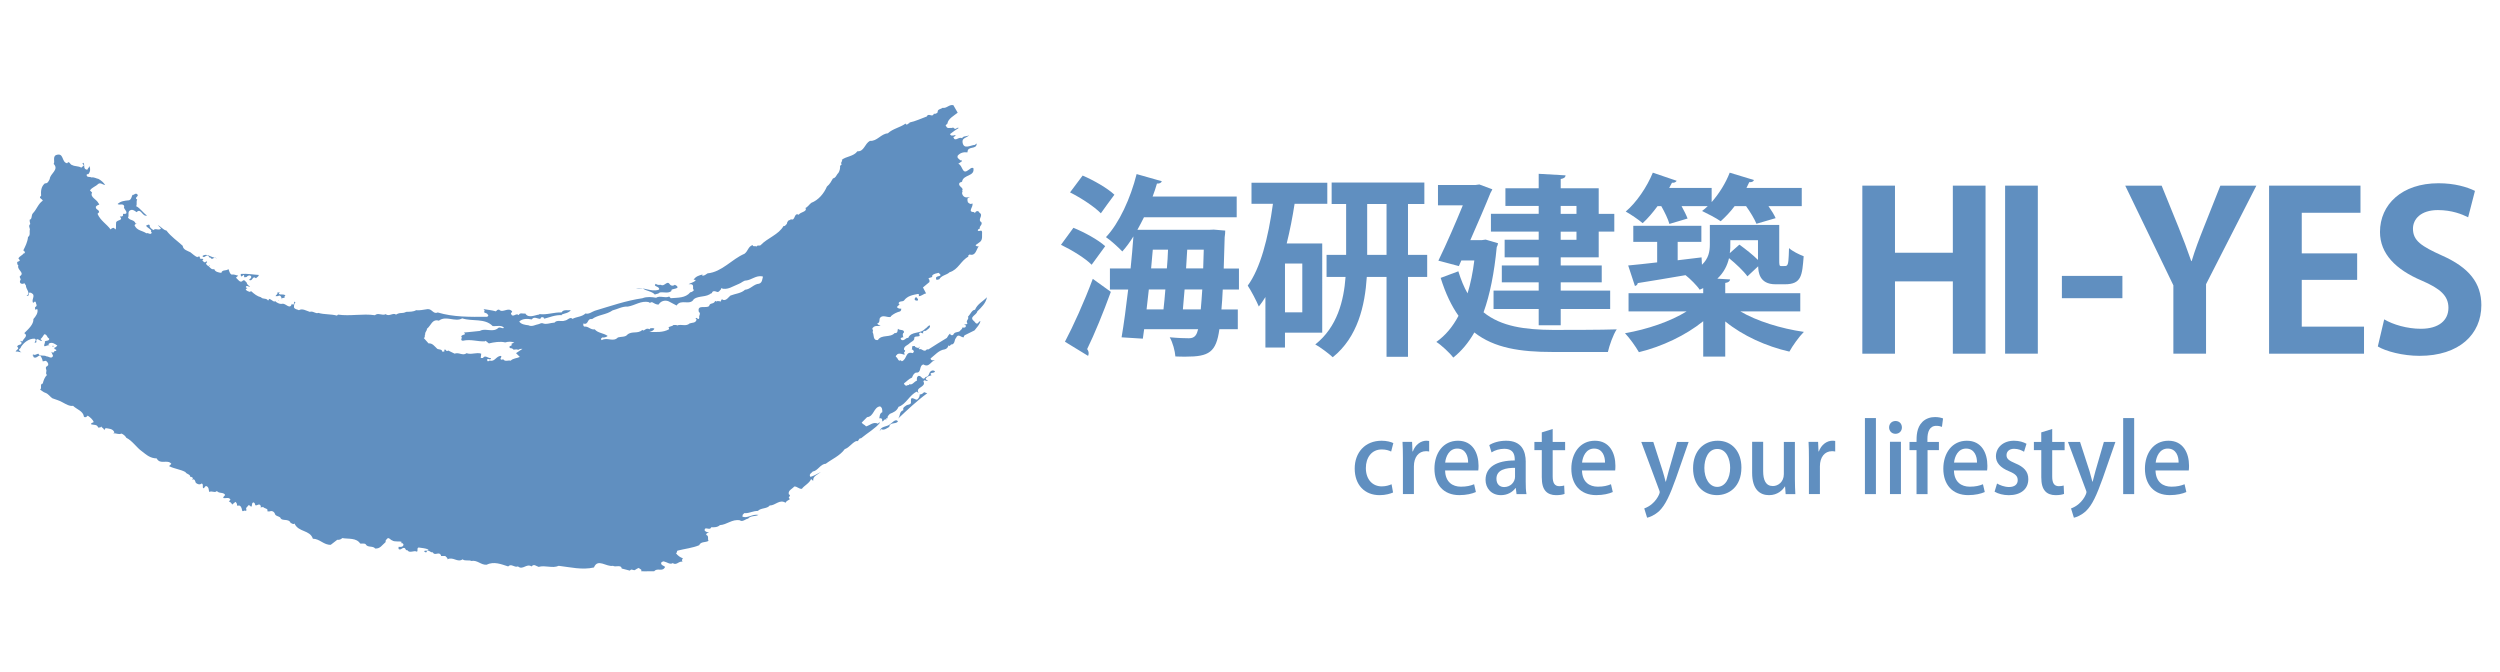 <?xml version="1.0" encoding="utf-8"?>
<!-- Generator: Adobe Illustrator 24.0.0, SVG Export Plug-In . SVG Version: 6.00 Build 0)  -->
<svg version="1.1" id="圖層_1" xmlns="http://www.w3.org/2000/svg" xmlns:xlink="http://www.w3.org/1999/xlink" x="0px" y="0px"
	 viewBox="0 0 743.65 200" style="enable-background:new 0 0 743.65 200;" xml:space="preserve">
<style type="text/css">
	.st0{fill:#608FC0;}
</style>
<g>
	<g>
		<path class="st0" d="M61.81,76c0.18,0.23,0.49,0.36,0.49,0.63h0.32c0.38,0.72,0.83,0.14,1.23,0c-1.25-0.11-2.33-1.43-3.65-0.48
			C60.69,76.99,61.18,75.86,61.81,76z"/>
		<path class="st0" d="M64.41,76.95c-0.16-0.37-0.35-0.39-0.56-0.32c0.07,0,0.14,0.01,0.21,0L64.41,76.95z"/>
		<path class="st0" d="M72.48,81.78c0.26,0.14,0.09,0.45,0.13,0.67c0.36,0,0.76,0.09,0.98-0.3c0.27-0.23,0.94-0.37,1.13,0.13
			c0.12,0.49-0.54,0.77-0.63,0.99c1.16,0.58,0.9-1.45,2.07-0.5c0.31-0.44,0.76-0.41,0.81-0.99c-1.71-0.08-3.33-0.44-5.16-0.31
			c-0.49,0.28-0.09,0.5,0,0.81L72.48,81.78z"/>
		<path class="st0" d="M194.79,87.62c0.49-0.23,1.08-0.18,1.48-0.63c1.34-0.18,2.47,0.4,3.54-0.48l-0.18-0.2
			c0.54-0.49,1.38-0.27,1.92-0.79c-0.04-0.49-0.41-0.58-0.81-0.81c-0.53,0.41-1.22,0.37-1.62-0.31c-0.8-0.94-1.56,1-2.55,0.31
			c-0.36,0.05-1.12,0.14-1.47-0.31c-1.03,0.86,0.99,0.68,0.99,1.62l-0.18,0.18c-2.38,0.71-4.36-0.9-6.77-0.37h2.1
			C192.37,86.63,193.94,86.63,194.79,87.62z"/>
		<path class="st0" d="M82.98,87.93c0.58-0.04,0.71,0.52,0.82,0.96c0.19-0.43,0.66-0.11,0.91-0.46l-0.13-0.19l0.32-0.31
			c-0.54-0.62-1.22-0.09-1.92-0.49c-0.09-0.23,0.18-0.31,0.31-0.45h-0.8c0.27,0.55-0.46,0.68-0.5,1.11
			C82.35,88.1,82.7,88.15,82.98,87.93z"/>
		<path class="st0" d="M83.83,88.96c0.03,0.11,0.05,0.2,0.09,0.27C83.95,89.12,83.89,89.04,83.83,88.96z"/>
		<path class="st0" d="M83.83,88.96c-0.01-0.02-0.02-0.05-0.03-0.08c0,0.01-0.01,0.02-0.02,0.03C83.8,88.93,83.81,88.95,83.83,88.96
			z"/>
		<path class="st0" d="M272.14,88.73c-0.27,0.63,0.35,0.72,0.8,0.68c0.09-0.08,0.18-0.17,0.13-0.36
			C272.85,88.7,272.53,88.02,272.14,88.73z"/>
		<polygon class="st0" points="82.98,89.24 82.79,89.24 82.98,89.41 		"/>
		<rect x="15.62" y="102.86" class="st0" width="0.28" height="0.27"/>
		<path class="st0" d="M267.11,124.55c2.51-2.36,5.66-5.37,8.71-7.57l-0.94-0.32c-0.28,0.27-0.73,0.76-1.3,0.64
			c0.04,0.48-0.23,1.2-0.81,1.6c-0.59-0.04-0.99-0.53-1.62-0.45c-0.31,0.37-0.13,0.94-0.18,1.44c-0.27,0.53-0.87,0.44-1.25,0.63
			c-0.41,0.31-1.35,0.7-0.98,1.47C267.34,122.5,267.91,123.7,267.11,124.55z"/>
		<path class="st0" d="M267.11,125.37c-0.66-1.03-1.8,0.49-2.59,0.99c-0.94,0.62-2.56,0.44-2.87,1.93l0.44-0.64
			c0.91,0.45,1.71-0.27,2.43-0.67C264.69,125.46,266.4,126.31,267.11,125.37z"/>
		<path class="st0" d="M33.74,128.91c-0.06,0.02-0.12,0.02-0.18,0.05C33.63,128.97,33.69,128.96,33.74,128.91z"/>
		<path class="st0" d="M203.11,167.1c0.07,0.05,0.14,0.08,0.24,0.1C203.27,167.16,203.19,167.14,203.11,167.1z"/>
		<path class="st0" d="M14.62,102.75l0.38,0.39C14.89,102.93,14.75,102.81,14.62,102.75z"/>
		<path class="st0" d="M290.83,96.19c-0.59,0.27-0.76-0.41-1.12-0.68c-1.57-1.26,0.8-1.75,0.99-2.88c1.21-1.16,2.6-2.5,2.87-4.21
			c-1.16,1.24-2.83,1.97-3.54,3.72c-0.94,0.03-1.39,1.39-2.11,2.1c0.49,0.68-0.84,1.17-0.13,1.94c-0.23,0.4-0.64,0.3-0.99,0.3
			c0.18,0.23,0.68,0.23,0.49,0.62c-0.21,0.54-0.71,0.28-1.11,0.36c0.18,0.4-0.32,0.55-0.5,0.81c-0.44,0.81-1.66,0.2-2.1,1.26
			c-0.31,0.36-0.95,0.18-0.95-0.32c-0.49,0.37-0.67,0.86-0.98,1.31c-1.84,1.12-3.68,2.24-5.47,3.41c-0.35-0.05-0.62,0-0.8,0.31
			c-0.82,0.35-1.35-0.72-1.79-0.31l-0.32-0.36c0.1-0.13,0.36-0.23,0.32-0.45l-0.5,0.45c-0.27-0.31-0.9-0.09-0.93-0.63h-0.69
			c-0.3,0.22,0,0.72-0.3,0.99c0.27-0.05,0.45,0.31,0.63,0.44c0.14,0.32-0.14,0.5-0.32,0.67c-2.23-0.67-1.6,1.84-3.23,2.42
			l-0.32-0.31c-0.8,0.53-0.8-0.72-1.42-0.99c-0.18-0.41,0.3-0.54,0.43-0.81c0.68-0.37,1.49,0,2.12,0.19v-0.36
			c-0.59-0.35,0.76-0.76-0.14-1.12c-0.22-1.07,1.17-1.4,1.61-1.93c0.58-0.54,1.21-0.63,1.43-1.3c-0.22-1.07,1.12-0.54,1.62-0.93
			l-0.18-0.68c0.36-0.75,0.8,0.14,1.29-0.14c-0.09-0.08-0.22-0.17-0.14-0.35c0.19-0.26,0.46-0.36,0.82-0.32
			c0.45-0.4,1.48-0.89,1.24-1.62c-0.62,0-0.89,0.81-1.43,0.99c-1.39,1.66-4.12,0.62-5.03,2.74c-0.76-0.14-1.07,0.93-1.93,0.62
			c-0.07-0.14-0.34-0.22-0.32-0.44c0.19-0.32,0.51-0.36,0.83-0.36c-0.19-0.36-0.37-1.16,0.17-1.44c0.09-1.07-1.3-0.49-1.8-1.12
			l-0.18,0.94c-0.18,0.32-0.43,0.4-0.8,0.35c-1.34,1.48-3.9,0.32-4.98,2.07c-1.62,0.23-1.04-1.62-1.62-2.42
			c0.54-0.4-0.39-0.86,0.14-1.26c0.71-0.84,1.75-0.26,2.28-0.67c-0.4-0.04-0.89-0.17-0.99-0.61c0.9-0.14,0.5-1.13,0.81-1.63
			c0.9-1.08,2.24,0.05,3.23-0.31v-0.18c0.81-0.72,1.74-1.17,2.74-1.43c0.31-0.21,0.35-0.49,0.35-0.81h-0.19
			c-0.26,0.04-0.85-0.09-1.11-0.5l0.81-0.8l-0.32-0.31c0.32-0.81,1.12-0.37,1.62-0.81c1.07-1.44,2.64-1.66,4.17-1.97
			c0.48,0.11,0.3,0.49,0.18,0.66c0.9,0.05,1.53-0.8,2.24-0.8l-0.94-1.79l1.94-1.62c0-0.36,0.08-0.77-0.32-0.95
			c0.27-0.58,1.34-0.17,1.13-0.97c0.49-0.58,1.25-0.63,1.92-0.81c1.83,1.53-1.58,0.41-0.62,2.11l0.8-0.18
			c0.63-1.21,2.25-1.26,3.06-2.1c2.63-0.77,3.31-3.45,5.65-4.67l-0.19-0.17l0.49-0.45c1.88,0.58,1.97-1.53,2.74-2.43
			c-0.18,0-0.76,0.14-0.94-0.36l1.3-0.94c0.9-0.67,0.54-2.07,0.63-2.92c-0.14-0.99-0.86,0.09-1.3-0.5c0.05-0.32,0.4-0.49,0.67-0.62
			c-0.36-0.59,0.8-0.99,0.44-1.8c-1.38-0.86,0.81-2.02-0.62-2.87c-0.31-0.8-1.16-0.44-1.3,0.13l-0.31-0.3
			c-2.11-0.05,0-1.58-0.49-2.6c-0.46,0.41-0.95,0.04-1.31-0.31c-0.17-0.46-0.35-1.53,0.49-1.44l-0.13-0.18
			c-1.03,0.49-1.97-0.1-2.1-1.12c-0.05-0.23,0.36-0.5,0-0.64c0.72-0.99-1.22-1.25-0.81-2.29c0.19-0.4,0.58-0.22,0.81-0.47
			c0.36-2.22,3.9-1.45,3.36-4.05c-0.71-0.27-1.08,0.45-1.62,0.68c-1.74,1.34-1.51-1.49-2.86-1.94l1.13-0.8l-0.32-0.35l-0.18,0.17
			c-0.4-0.58-1.07-0.62-0.81-1.43c0.77-0.9,1.75-1.12,2.92-0.99c-0.04-2.1,2.69-0.66,2.73-2.59c-0.23-0.04-0.31,0.23-0.49,0.36
			c-1.29,0.04-3.4,1.57-3.72-0.81c-0.17-1.35,1.39-1.26,1.97-2.11c-0.63,0.54-1.75,0.14-2.1,0.94c-1.09-0.58-2.06,1.26-2.6-0.32
			l0.81-0.49c-0.18,0-0.37,0.04-0.49-0.14c-0.23,0.27-0.63,0.1-0.95,0.14c-0.14-0.14-0.4-0.23-0.32-0.45
			c0.95-0.76,1.57-1.16,2.56-1.79c-0.58-0.32-0.85,0.59-1.3,0.17c-0.19-0.14-0.45-0.49-0.63-0.17c-0.64-0.14-1.48,0.36-1.8-0.5
			c-0.44-0.31,0.19-0.53,0.36-0.81c0.15-1.42,2.07-2.43,3.05-3.23l-1.29-2.24c-1.3-0.28-1.93,1.02-3.23,0.8
			c-0.49,0.41-1.57,0.37-1.43,1.32c-0.31,0.35-0.67,0.53-1.12,0.43c-0.49,1.26-1.61-0.4-2.11,0.81c-1.74,0.62-3.35,1.43-5.15,1.8
			v0.17c-0.41,0.04-0.85,0.9-1.17,0.14c-1.65,1.21-3.71,1.47-5.29,2.91c-2.06,0.14-3.17,2.42-5.32,2.24
			c-1.61,0.9-1.71,3.23-3.72,3.1c-1.13,1.57-3.37,1.47-4.66,2.56l0.14,0.17c-0.05,0.36-0.59,0.76-0.14,1.13l-0.5,0.49
			c0.08,0.58-0.09,1.48-0.5,2.1c-0.58,0.5-0.71,1.47-1.61,1.62c-0.49,0.85-0.91,1.7-1.8,2.42c-0.85,2.02-2.51,4.04-4.66,4.85
			c-0.76,0.62-1.03,1.29-1.93,1.61h0.32c0.26,1.13-1.53,1.04-2.12,1.92c-1.52-0.76-0.9,2.07-2.41,1.3v0.14
			c-0.1,0.23-0.32,0.18-0.5,0.18c-0.36,0.31-0.58,0.66-0.62,1.12c-0.32,0.22-0.49,0.76-0.99,0.62c-1.43,2.56-4.75,3.54-6.76,5.65
			c-0.32,0.4-1.04-0.14-1.3,0.5c-0.26-0.4-1.07,0.17-1.12-0.5c-1.39,0.5-1.3,1.74-2.42,2.6c-3.8,1.61-6.69,5.42-10.99,5.83
			c-0.49,0.32-1.06,0.85-1.61,0.63c-0.04-0.14,0.09-0.22,0.19-0.31c-1.03,0.26-2.16,0.57-2.74,1.61c0.23,0.04,0.54-0.14,0.62,0.14
			c-0.57,0.67-1.52,0.76-2.1,1.16h0.81c1.03,0.27,0.09,1.38,0.8,1.73c-0.31,0.38-0.66,0.64-1.11,0.68c-1.44,1.75-3.73,1.57-5.8,1.75
			l-0.48-0.49c-1.3,0.59-2.66-0.4-3.9,0.36c-1.22-0.22-2.7-0.39-4.05,0.14c-4.93,0.72-9.49,2.33-14.16,3.72
			c-0.89,0.31-1.8,1.13-2.78,0.81c-1.08,1.03-2.61,0.94-3.87,1.61c-0.7-0.77-1.47,0.46-2.24,0.5c-0.94,0.43-2.37-0.32-3.1,0.61
			c-1.21,0.05-2.5,0.68-3.54,0.19c-0.53-0.14-0.84,0.22-1.3,0.3c-0.76,0.09-1.88,0.86-2.91,0.31c-1-0.13-2.16-0.26-2.75-1.11
			c0.96-0.93,2.47-0.89,3.73-0.63c0.66-1.04,1.74-0.13,2.6-0.18c-0.09-0.23,0.18-0.32,0.31-0.49c0.31-0.04,0.63,0.05,0.81,0.31
			l-0.18,0.19c1.48-0.36,3.45-1.26,5.51-1.11l-0.17-0.18c0.94-0.37,2.15-0.46,2.73-1.3c-0.75,0.14-2.28-0.32-2.73,0.67
			c-2.29-0.09-4.4,0.81-6.65,0.49v0.14c-1.3,0.13-3.18,1.25-4.17-0.32c-0.67,0.18-1.61-0.4-1.93,0.5c-0.85-0.81-1.66,0.89-2.28-0.32
			c-0.19-0.41,0.4-0.49,0.3-0.81c-1.17-1.38-2.78,0.63-3.85-0.49c-0.44-0.14-0.67,0.22-0.99,0.49c-1.17-0.35-2.64-0.49-3.67-0.67
			l0.3,0.32c0,0.21,0.06,0.4-0.17,0.49c0.27,0.54,0.9,0.22,1.12,0.82c0.41,0.21,0.04,0.48-0.13,0.66
			c-5.11,0.05-10.18,0.1-14.72-1.29c-1.34,0.63-1.71-1.13-3.04-0.99c-1.13,0.14-2.38,0.46-3.42,0.32c-0.8,0.49-1.88,0.45-2.91,0.49
			c-1.39,0.68-1.7,0-3.05,0.82c-0.86-0.69-2.1,0.71-3.05-0.14c-1.08,0.57-2.24-0.55-3.23,0.32c-3.68-0.54-7.3,0.35-10.98-0.18
			l-0.31,0.3c-1.75-0.5-3.78-0.28-5.52-0.81c-0.86,0.37-1.53-0.66-2.56-0.31c-1.03-0.31-2.24-1.12-3.23-0.49
			c-0.49-0.27-1.12-0.19-1.47-0.81c-0.05-0.63,0.09-1.29,0.49-1.62c-0.13,0.1-0.22-0.05-0.31-0.12c-0.35,0.27,0,0.75-0.49,0.94
			l-0.32-0.32c-0.54,1.88-1.79-0.09-2.74,0c-0.76,0.23-1.75-0.27-2.28-0.8l-0.14,0.18c-0.68-0.14-1.08-0.86-1.79-0.81l0.18,0.13
			l-0.31,0.36c-0.5-0.85-1.57-0.3-2.11-0.98c-1.12-0.27-2.02-0.99-2.91-1.8l-0.49,0.19c-0.41-0.19-0.99-0.27-1.13-0.8
			c0.09-0.19,0.31-0.15,0.49-0.19l-0.49-0.43c0.31-0.78,0.76,0.09,1.3-0.18c-0.41-0.18-0.99-0.63-0.99-1.12
			c-0.36-0.23-0.54-0.91-1.12-0.67c-0.85,1.03-1.57-0.46-2.1-0.82l0.66-0.62c-0.66-0.09-1.2-0.45-1.98-0.31
			c-0.67-0.41-0.62-1.08-0.93-1.63c-0.63,0.63-1.84,0.06-2.11,1.12c-0.81-0.09-1.88-0.31-2.1-1.12c-0.76,0.23-1.16-0.35-1.61-0.8
			l0.31-0.31c-0.22-0.09-0.31,0.17-0.44,0.31l-0.68-0.68c-0.09-0.26,0.18-0.43,0.31-0.62c-0.1-0.08-0.13-0.22-0.31-0.18
			c-0.46,0.59-0.76,0.05-1.13-0.32l0.31-0.3c-0.27-0.4-0.93,0.14-1.12-0.49l0.18-0.14l-0.18-0.18c-0.22,0.04-0.54-0.14-0.63,0.18
			c-0.81-0.31-1.42-0.98-2.11-1.48c-0.85-0.44-2.16-0.72-2.29-1.92c-1.7-1.58-3.36-2.61-4.84-4.54c-0.99-0.17-1.66-1.26-2.56-1.61
			l0.94,0.99c-0.58,0.79-1.66-0.23-2.24,0.49c-0.36-0.23-1.26-0.76-1.12-1.48c-0.41-0.41-0.76,0.14-1.12,0.17
			c0.36,0.54,1.21,0.9,1.61,1.44c-0.31,0.17,0.05,0.45,0.14,0.67c-0.45,0.78-0.99-0.12-1.61,0.15c-1.26-0.87-2.83-0.73-3.54-2.43
			c0.27-0.23,0.49-0.54,0.81-0.63l-0.49,0.14c-0.45-1.26-1.53-0.72-2.25-1.75c0.45-0.67-0.31-1.84,0.81-2.24
			c0.76-0.22,1.21,0.26,1.75,0.63c1.3-1.4,1.7,1.48,3.1,0.99c-1.18-0.77-2.02-2.2-3.24-2.78c0.36-0.53-0.05-1.4,0.32-1.94
			c-1.17-0.7,0.99-1.02-0.18-1.74c-0.32-0.04-0.58,0-0.81,0.31c-0.76-0.35-0.44,1.3-1.43,1.62c-1.35,0.13-2.46,0.23-3.41,1.11
			c0.58,0.46,1.61-0.3,1.98,0.64c-0.41,0.76,0.85,1.26,0.63,2.1c-0.23,0.32-0.63,0.14-1,0.18v0.5c-0.18,0.39-0.58,0.26-0.94,0.31
			c1.3,1.38-1.3,0.8-1.12,2.06c-0.09,0.4,0.09,1.52-0.18,1.78l-0.49-0.48c-0.41,0-0.72,0.19-0.96,0.48
			c-1.16-1.61-3.04-2.63-3.89-4.66l0.48-0.49c-0.08-0.91-1.07-0.63-0.98-1.62c0.27-0.36,0.63-0.49,0.98-0.62
			c0.06-0.19-0.08-0.27-0.17-0.36c-0.55-1.26-2.65-1.84-1.93-3.23l-0.63-0.63c0.67-0.98,1.66-1.12,2.43-1.92
			c0.76-0.54,1.34,0.27,2.1,0.3c-0.58-0.81-1.12-1.3-1.97-1.79c-0.68-0.13-1.44-0.62-2.07-0.44c-0.49-0.31-1.52,0.09-1.48-0.81
			c0.1-0.22,0.32-0.18,0.51-0.18c0.62-0.76,0.67-1.58,0.31-2.42c-0.05,0.45-0.49,0.72-0.63,1.12c-1.35-0.22-0.63-1.25-1.13-2.1
			c-0.08,0.08-0.17,0.21-0.36,0.17l0.5,0.62l-0.8,0.68c-0.82-0.54-1.94-0.32-2.75-0.8c-0.53,0-0.89-1.48-1.43-0.5
			c-1.79-0.28-0.85-3.37-3.4-2.42c-0.95,0.58-0.18,2.02-0.63,2.59c1.71,1.76-1.07,2.87-1.16,4.49c-0.32,0.63-0.59,1.39-1.44,1.3
			c-1.13,0.95-1.25,2.29-1.13,3.72c-0.98,0.64,0.41,0.9,0.49,1.44c-1.38,0.94-1.78,2.56-2.91,3.72c-0.58,0.54-0.17,1.8-0.98,1.93
			c-0.05,0.49,0.09,0.89,0.17,1.3c-0.76,0.59,0.13,1.34-0.17,1.92c-0.05,0.5,0.22,1.52-0.5,1.93c-0.13,1.53-0.85,2.87-1.43,4.04
			h0.18c0.13,0.23,0.4,0.36,0.3,0.68c-0.09,0.09-0.17,0.23-0.3,0.13c-0.41,0.58-1.17,0.81-1.62,1.48l0.45,0.61
			c-0.18,0.37-0.54,0.32-0.8,0.51c0.03,0.36-0.06,0.76,0.35,0.99c-0.53,1.35,2.06,2.19,0.45,3.23c-0.18,0.43,0.41,0.79,0.18,1.12
			c-0.18,0.23-0.27,0.72,0,0.95c0.28,0.26,0.85,0.26,1.12,0c0.27,0.17,0.27,0.48,0.5,0.66c-0.09,1.08,1.61,2.38,0.17,3.05
			c1.22,0.45,0.14-1.42,1.44-0.8c1.44,0.75-0.05,1.79,0.49,2.9c0.32,0.04,0.5-0.62,0.81-0.18c0.05,0.54,0.67,1.12-0.18,1.48
			c0.04,0.27-0.13,0.63,0.18,0.82c0.09-0.24,0.32-0.14,0.49-0.19c0.32,1.08-0.53,2.2-1.17,2.92c0.1,1.61-1.57,3.05-2.73,4.21
			c1.39,0.82-0.45,1.71-0.49,2.43c-0.31,0.05-0.54-0.08-0.81-0.17l0.5,0.5c0.09,0.97-1.17,0.43-1.3,1.29
			c0.89,0.58-0.32,0.89-0.46,1.44c0.66-0.17,1.13,0.22,1.75,0.19c-0.36-0.03-0.53-0.5-0.8-0.69c0.22-0.43,0.54-0.4,0.66-0.94
			c0.86-1.29,2.34-2.47,4.04-2.42c0.72,0.3,0,0.85,0,1.26c0.23-0.06,0.45-0.1,0.63-0.32l-0.18-0.14c0.13-1.53,1.07,0.14,1.78-0.17
			l-0.49-0.51c0.53-0.4,0.76-0.93,1.12-1.43c0.94,0.05,0.68,0.89,1.48,1.3c0.05,0.75-0.85,0.54-1.3,0.8
			c0.17,0.54-0.31,0.86-0.18,1.43c0.43,0.14,0.95-0.38,1.42-0.2l-0.12-0.11c0-0.18-0.04-0.4,0.18-0.49c0.9-0.49,1.71,0.18,2.42,0.63
			c-0.27,0.18-0.4,0.68-0.81,0.5c0,0.18,0.05,0.4-0.17,0.49c0.22,0.08,0.5,0.14,0.67,0.31c0.05,0.63-0.71,0.04-0.67,0.67
			c-0.27,0.18-0.59,0.18-0.8-0.17c0.05,0.48,0.4,0.85,0.49,1.29c-0.45,1.03-1.31,0.1-1.92,0.14c-0.73-0.5-2.15,0.1-2.43-0.81
			c-0.53,0.08-1.07,0.63-1.62,0.18c0.05,0.13-0.08,0.22-0.17,0.32h0.17c0.18,0.13,0.13,0.31,0.13,0.49c0.77,0.59,1.3-0.35,1.98-0.49
			c0.44,0.53,0.67,1.11,0.8,1.79l0.95-0.18c0.4,0.36,0.8,0.72,0.67,1.3c-0.23,0.18-0.4,0.49-0.67,0.49v0.64
			c0.44,0.63-0.31,1.33,0.32,1.8c-0.76,0.71-1.03,1.65-1.27,2.54c-1.02,0.18-0.08,1.39-0.8,1.79c0.54,0.31,0.98,0.81,1.61,0.98
			c0.9,0.32,1.4,1.22,2.06,1.62c1.04,0.4,2.15,0.67,3.1,1.25c0.94,0.5,2.03,1.18,3.05,0.99c1.08,1.07,3.01,1.52,3.23,3.23
			c0.39,0.37,0.84,0.05,1.12-0.32c0.67,0.45,1.52,1.13,1.79,1.93c-0.27,0.22-0.76,0.18-0.81,0.62c0.73,0.31,1.84-0.04,2.12,0.99
			c0.36,0,0.76,0.09,0.93-0.31c0.27,0.54,0.86,0.49,0.82,1.12l0.49-0.63c0.98,0.18,2.15,0.14,2.6,1.26
			c-0.12,0.09-0.2,0.24-0.32,0.31c0.86-0.14,1.58,0.46,2.42,0.05c0.55,0.19,1.25,0.8,1.44,1.25c1.79,0.86,3.13,3,4.66,4.04
			c1.43,1.13,2.5,2.06,4.38,2.1c1.04,2.02,3.24,0.14,4.36,1.62l-0.68,0.67c1.53,0.81,3.37,0.95,4.85,1.76
			c0.41,0.71,1.43,0.58,1.48,1.47c0.36-0.13,0.54,0.19,0.81,0.32l-0.31,0.49c0.89-0.4,0.95,0.55,1.13,0.94
			c0.49,0.41,1.2,0.68,1.74,0.18c0.67,0.27,0.1,1.08,0.49,1.43c0.45,0,0.41-0.81,0.99-0.62c0.76,0.4,0.54,1.16,0.8,1.74
			c0.71-0.5,1.66,0.4,2.25-0.31c0.63,0.84,1.84,0.27,2.42,1.11c0,0.42-0.67,0.55-0.49,0.99c0.72,0.18,1.71-0.4,2.11,0.51l-0.49,0.49
			c0.41,0.13,0.85,0.54,0.99,0.94l0.98-0.81c0.36,0.31,0.54,0.67,0.45,1.12h0.8c0.67,0.41,0.59,1.07,0.8,1.61
			c0.41,0.18,0.68-0.4,0.99,0l0.31-0.3l-0.13-0.14c-0.18-0.5,0.18-0.72,0.44-0.99c0.27-0.64,0.73-0.1,0.99,0.17
			c0.49-0.31,0.04-1.02,0.62-1.29c0.28-0.09,0.36,0.23,0.49,0.3c0.19,1.52,1.26-0.57,1.8,0.82c0.05,0.13-0.09,0.22-0.18,0.3
			c0.27-0.04,0.63,0.14,0.81-0.13c0.36,0.59,1.66,0.45,1.3,1.25l0.18,0.18c0.13,0.06,0.21-0.09,0.31-0.18l0.13,0.18
			c0.63-0.4,1.4,0,1.62,0.63c0.14,0.71,1.12,0.71,1.61,1.15c0.44,1.26,2.46,0.09,3.1,1.62c0.36,0.03,0.76,0.58,1.12,0.14
			c1.21,2.68,4.57,1.83,5.47,4.53c2.05,0,3.27,1.93,5.33,1.8l1.93-1.49c0.58,0.07,1.08-0.09,1.48-0.5c1.84,0.32,4.2-0.14,5.33,1.62
			c0.49,0.09,1.17-0.13,1.61,0.18c0.62,1.17,2.11,0.36,2.87,1.31c1.49,0.08,2.02-1.03,3.1-1.93c-0.05-0.36,0-0.63,0.3-0.81
			c0.55-0.9,1.09,0.18,1.62,0.31c0.77,0.58,2.25,0.1,2.92,0.5c-0.16,0.08-0.25,0.29-0.41,0.32h0.53c0.19,0.17,0.44,0.31,0.31,0.63
			c-0.26,0.61-0.88,0.48-1.43,0.48v0.63c0.58,0.49,1.03-0.37,1.61-0.32c0.58,0,0.37,0.86,0.99,0.67c0.72,1.09,1.98-0.08,2.87,0.46
			c0.4-0.31-0.14-1.03,0.49-1.25c0.98,0.18,2.06,0.18,2.91,0.62c-0.22,0.63-0.94,0.09-1.29,0.49c0.23,0.17,0.35,0.41,0.67,0.32
			c0.55-1.22,1.17,0.22,1.93,0c0.46,1.02,1.48,0.04,2.12,0.48c0.17,0.18,0.39,0.32,0.31,0.62h1.3c0.18,0.33,0.76,0.5,0.63,0.99
			c1.7-0.89,2.96,1.07,4.52,0c0.63,0.62,2.02,0.09,2.56,0.49c1.84-0.36,2.83,1.21,4.53,1.12c2.25-1.07,4.31-0.18,6.45,0.5
			c1-0.99,1.76,0.44,2.92,0c1.44,1.21,2.51-0.99,4.04,0c0.72-0.86,1.34-0.09,2.11,0.14c1.97-0.59,4.09,0.53,5.96-0.32
			c3.41,0.4,6.99,1.3,10.49,0.49c1.12-2.82,3.68-0.09,5.65-0.49c0.76,0.49,2.43-0.45,2.6,0.8l2.42,0.63
			c0.54-0.63,0.77-0.09,1.44-0.13c0.54-0.33,0.67-0.5,1.3-0.68c0.19,0.5,0.94,0.31,0.63,0.99c1.48,0.09,2.42-0.04,3.9,0
			c0.94-1.16,2.42,0.36,3.23-1.29c-0.41-0.41-1.35-0.46-1.17-1.3c0.27-0.1,0.46-0.45,0.81-0.32c0.9,0.18,1.84,1.03,2.61,0.49
			c1.22,0.81,1.77-0.71,2.98-0.4c-0.36-0.22-0.2-0.8,0.07-1.03c-0.81-0.26-1.48-0.76-2.06-1.47c0.35-0.18,0.17-0.57,0.44-0.81
			c2.15-0.54,4.58-0.81,6.45-1.61c0.5-1.18,1.89-0.73,2.79-1.3c-0.4-0.5,0.22-1.44-0.68-1.76c-0.12-0.58,0.68-0.62,0.81-0.81
			c-0.5,0.05-0.94-0.09-1.3-0.5c-0.09-1.44,1.57,0.19,1.96-0.97c0.77,0.04,1.89,0.04,2.57-0.63c2.14-0.14,3.63-1.85,5.96-1.44
			c0.76,0.62,1.76-0.45,2.42-0.49c0.81-0.99,2.16-0.58,3.1-1.12c-1.84-0.36-3.46,1.25-4.84,0.45c0.18-0.09,0.12-0.27,0.12-0.45
			c0.28-0.19,0.42-0.68,0.82-0.51c1.31,0,2.24-0.67,3.72-0.67c0.99-0.98,2.74-0.58,3.53-1.61c1.72,0,2.93-1.97,4.72-0.81
			c0.19-0.58,0.86-0.72,1.32-1.12c-1.09-0.62,0.7-0.81-0.37-1.44c-0.27-1.17,1.08-1.57,1.62-2.28c0.89-0.09,1.39,0.81,2.29,0.68
			c0.62-0.94,2.24-1.63,2.73-2.92c0.23,0.18,0.36,0.49,0.64,0.49c-0.18-1.34,1.34-1.79,2.29-2.59c-1.04,0.49-1.98,1.16-3.11,1.47
			l-0.13-0.17c-0.32-0.72,0.49-0.99,0.81-1.43c1.51-0.19,2.28-2.25,3.85-2.29c1.89-1.43,4.17-2.33,5.65-4.35
			c1.52-0.58,1.92-1.7,3.41-2.42c0.85,0.32,0.63-0.94,1.44-0.81c1.88-1.57,4.39-3,5.65-4.66c-0.31-0.13-0.45,0.14-0.62,0.31
			c-1.39-0.67-2.37,0.5-3.53,0.81c-0.42-0.54-0.95-0.58-1.3-1.13l1.6-1.62c2.07-0.17,1.92-2.98,3.85-3.21
			c0.71,0.35,0.68,1.08,0.68,1.74c-0.99,0.31-0.71,1.89-0.99,1.8h0.62c0.4,0.17,0.32,0.57,0.36,0.93c0.44,0.05,0.8-1.21,1.25-0.31
			l-0.13-0.5c0.08-0.17,0.31-0.12,0.49-0.12c-0.22-0.6,0.36-0.91,0.63-1.3c1.17-0.5,2.06-0.82,2.6-2.11
			c2.24-0.72,3.28-3.58,5.47-4.53c0.18,0.14,0.27,0.42,0.49,0.36c-1.11-1.66,2.42-1.66,1.43-3.39c0.32-0.77,0.76,0.13,1.3-0.19
			v-0.15c-0.44,0.19-0.44-0.3-0.62-0.48c0.45-0.67,1.06-0.81,1.74-0.99c-1.03-1.08,1.13-0.4,0.99-1.26l-0.5-0.18
			c-1.57,0.05-0.84,1.84-2.23,1.93c-0.9,1.38-1.18-0.49-2.12-0.32c-0.62,0.32-0.49,0.9-0.49,1.44c-0.81,0.19-1.39,1.48-2.25,0.99
			v0.17c-0.14,0.18-0.31,0.14-0.49,0.14c-0.46,0.45-1.03-0.05-1.12-0.49c0.81-0.57,1.48-1.39,2.42-1.75
			c0.19-0.57,0.5-1.21,1.13-1.48c1.83,0.21,0.8-2.02,2.24-2.42c1.85,1.16,2.29-1.36,3.72-1.26c-0.71-0.1-1.34,0.35-1.6-0.5
			c1.35-1.07,2.5-2.5,4.21-2.72c0.58-0.14,0.98-0.54,1.12-1.17l0.49,0.18v-0.18c0.18-0.14,0.32-0.39,0.64-0.31
			c0.89-0.4,0.57-1.33,1.12-1.92c0.67-1.48,1.43-0.14,2.28-0.18c0.05-0.23,0.09-0.44,0.32-0.63c0.94-0.49,1.92-0.98,2.91-1.44
			c0.72-0.93,1.53-1.7,1.76-2.77C291.28,95.55,291.11,95.95,290.83,96.19z M153.5,105.05l1.13,1.12c-0.89,0.45-1.98,0.36-2.73,1.12
			c-0.81-0.23-1.61,0.46-2.29-0.49c-0.1,0.23-0.27,0.19-0.5,0.19c-0.49-0.27-0.08-0.5,0-0.81c0.1-0.14-0.03-0.22-0.13-0.32
			c-1.36,0.06-1.79,1.71-3.1,1.44c-0.4-0.23-0.63,0.5-0.94,0v-0.49c0.48-0.17,0.97,0.49,1.11-0.31c-0.94,0.17-1.66-1.08-2.42,0H143
			l0.14-1.3c-1.44-0.49-2.92,0.4-4.36-0.14c-1.12,0.9-2.33-0.4-3.54,0.14c-0.67-0.31-1.3-0.62-1.93-0.94
			c-0.58,0.49-0.53-0.23-0.98-0.31c-0.27,0.08-0.09,0.39-0.18,0.63h-0.63c0-0.77-0.98-0.55-1.44-0.81c-0.8-0.72-1.43-1.75-2.6-1.62
			l-1.43-1.61c0.59-0.18,0.1-0.86,0.46-1.12c-0.22-0.54,0.53-0.99,0.49-1.62c1.26-0.99,1.52-3,3.55-2.41
			c2.14-1.66,4.83,0.54,6.94-0.69c2.97,0.99,6.73-0.13,9.06,2.29c1.13,0.13,2.55-0.4,3.36,0.49c-0.37,0.46-0.94-0.26-1.61,0
			c-1.61,1.53-3.5,0.14-5.3,0.81l-0.18,0.14c-1.48,0.18-3.23,0.32-4.84,0.49c0.13,0.17,0.41,0.27,0.31,0.5
			c-0.36,0.22-0.85,0.19-1.12,0.63c0.59,0.45-0.53,1.16,0.5,1.31c2.46-0.55,4.3,0.3,6.59,0.17l0.18-0.17l0.98,0.8
			c1.49-0.36,3.41-0.68,4.85-0.3c0.98-0.28,1.7-0.28,2.72,0l-0.97,0.48c0.08,0.09,0.17,0.18,0.3,0.14c0.14,0.4-1.53,0.49-0.44,1.12
			c0.36-0.09,0.68,0.18,0.8,0.36c0.31,0.17,1.04-0.23,1.44,0.13c0.36-0.27,0.81-0.36,1.29-0.31L153.5,105.05z M225.78,84.39
			c-1.57,0.09-2.56,1.7-4.17,1.8c-1.13,1.08-2.92,1.16-4.35,1.74c-0.59,0.5-1.16,1.48-2.12,1.31c-0.08-0.18-0.3-0.13-0.48-0.18
			l-0.33,0.68c-0.27-0.22-0.62-0.14-0.98-0.18l-0.14,0.18c-0.14-0.22-0.31-0.14-0.49-0.18c-0.41,1.03-1.57,0.4-1.79,1.47
			c-0.89,0.84-3.63-0.59-3.05,1.75c0.75,0.5-0.12,1.09,0.13,1.79c-0.3,0.9-0.71-0.4-1.12,0.13l0.32,0.37
			c-0.27,1.08-1.26,0.86-2.06,1.13c-1.13,1.03-2.43,0.12-3.72,0.61c-0.28-0.26-0.76-0.08-1.12-0.13c-0.41,0.49-1.08,0.27-1.49,0.8
			c0.24,0.1,0.19,0.28,0.19,0.46c-1.84,1.03-3.77,0.81-5.83,0.81c0.53-0.18,1.13-0.32,1.48-0.94c-0.26-0.32-0.76-0.14-1.16-0.18
			l-0.32,0.32c-0.27-0.23-0.86-0.23-1.12,0c-0.3,0.09-0.63,0.62-0.99,0.18c-1.34,1.3-3.09,0.22-4.47,1.43
			c-0.58,0.76-1.84,0.54-2.78,0.81c-1.48,1.52-3.1-0.17-4.84,0.81c-0.27-0.08-0.1-0.4-0.14-0.62c0.14,0.04,0.22-0.09,0.31-0.18
			c0.45,0.09,1.16-0.05,1.61-0.44c-1.2-0.9-2.91-0.82-3.85-1.97c-1.26,0.22-1.88-0.99-3.09-0.81c-0.4-0.17-0.32-0.58-0.32-0.93
			c1.71,0.53,1-1.57,2.6-1.31c1.84-1.34,4.26-1.26,6.11-2.59c1.52-0.37,2.82-1.22,4.52-1.13c2.16-0.32,3.99-1.89,6.32-1.3
			c0.27,0.44,0.59-0.12,0.94,0c0.63,0.32,1.17,0.76,1.93,0.68c0.67-1.08,1.84-1.35,2.9-0.98l2.44,1.28
			c1.33-2.11,3.98,0.19,5.14-1.92c1.52-1.08,3.78-0.46,5.2-1.79l0.14,0.17c0.11-1.04,0.99-0.72,1.62-0.49
			c0.53,0.09,0.76-0.54,1.11-0.8v-0.32c1.89,0.72,3.63-0.67,5.34-1.3c0.72-0.26,1.43-1.03,2.1-0.98c1.7-0.19,2.92-1.58,4.85-1.25
			l0.18,0.13C226.72,83.05,226.77,84.08,225.78,84.39z"/>
		<path class="st0" d="M273.25,88.1C273.14,88.24,273.18,88.21,273.25,88.1L273.25,88.1z"/>
	</g>
	<g>
		<g>
			<polygon class="st0" points="553.97,55.22 553.97,105.21 563.68,105.21 563.68,83.7 580.89,83.7 580.89,105.21 590.62,105.21 
				590.62,55.22 580.89,55.22 580.89,75.18 563.68,75.18 563.68,55.22 			"/>
			<rect x="596.44" y="55.22" class="st0" width="9.73" height="49.98"/>
			<rect x="613.33" y="82.07" class="st0" width="18" height="6.63"/>
			<path class="st0" d="M655.62,67.45c-1.45,3.64-2.7,6.89-3.68,10.2h-0.14c-1.19-3.44-2.37-6.56-3.81-10.14L643,55.22h-10.83
				l14.32,29.65v20.34h9.72V84.54l14.97-29.32h-10.71L655.62,67.45z"/>
			<polygon class="st0" points="684.68,83.25 701.16,83.25 701.16,75.37 684.68,75.37 684.68,63.29 702.15,63.29 702.15,55.22 
				674.96,55.22 674.96,105.21 703.2,105.21 703.2,97.16 684.68,97.16 			"/>
			<path class="st0" d="M726.42,76.02c-6.18-2.79-8.66-4.42-8.66-8c0-2.8,2.28-5.53,7.41-5.53c4.13,0,7.22,1.24,9,2.15l2.03-7.86
				c-2.37-1.16-6.04-2.27-10.84-2.27c-10.9,0-17.41,6.31-17.41,14.49c0,6.51,4.73,11.2,12.35,14.44c5.59,2.4,8.01,4.55,8.01,8.12
				c0,3.71-2.83,6.24-8.2,6.24c-4.07,0-8.29-1.24-10.91-2.8l-1.9,8.06c2.36,1.44,7.42,2.79,12.41,2.79
				c11.76,0,18.39-6.37,18.39-15.07C738.1,84.22,734.49,79.6,726.42,76.02z"/>
		</g>
		<g>
			<path class="st0" d="M411.02,133.69c1.33,0,2.22,0.34,2.79,0.63l0.65-2.52c-0.67-0.34-1.98-0.7-3.47-0.7
				c-4.99,0-8.02,3.55-8.02,8.27c0,4.84,2.92,7.92,7.41,7.92c1.8,0,3.27-0.46,4-0.79l-0.44-2.45c-0.73,0.3-1.64,0.63-2.94,0.63
				c-2.7,0-4.71-2.04-4.71-5.45C406.28,136.17,407.97,133.69,411.02,133.69z"/>
			<path class="st0" d="M420.27,134.28h-0.12l-0.11-2.84h-2.85c0.08,1.43,0.12,2.93,0.12,4.72v10.8h3.27v-8.24
				c0-2.7,1.38-4.51,3.58-4.51c0.37,0,0.68,0.03,0.96,0.1v-3.14c-0.28-0.05-0.51-0.08-0.81-0.08
				C422.6,131.1,420.97,132.31,420.27,134.28z"/>
			<path class="st0" d="M433.69,131.1c-4.41,0-7,3.69-7,8.32c0,4.73,2.72,7.86,7.39,7.86c2.12,0,3.83-0.42,4.94-0.92l-0.53-2.32
				c-1.02,0.43-2.2,0.73-3.93,0.73c-2.45,0-4.62-1.33-4.7-4.82h9.87c0.05-0.4,0.08-0.85,0.08-1.39
				C439.8,134.74,438.06,131.1,433.69,131.1z M429.88,137.61c0.17-1.8,1.19-4.18,3.59-4.18c2.51,0,3.27,2.31,3.24,4.18H429.88z"/>
			<path class="st0" d="M453.85,137.42c0-3.3-1.27-6.32-5.83-6.32c-2.09,0-3.92,0.58-5.02,1.3l0.67,2.17
				c0.99-0.65,2.39-1.07,3.78-1.07c3.13,0,3.13,2.32,3.13,3.47c-5.33,0-8.69,1.91-8.69,5.78c0,2.4,1.67,4.54,4.57,4.54
				c1.94,0,3.47-0.91,4.34-2.11h0.09l0.22,1.8h2.96c-0.2-1.01-0.23-2.37-0.23-3.69V137.42z M450.67,141.73
				c0,1.8-1.47,3.15-3.25,3.15c-1.21,0-2.29-0.75-2.29-2.48c0-2.76,2.96-3.24,5.53-3.24V141.73z"/>
			<path class="st0" d="M461.86,127.61l-3.24,1.01v2.83h-2.2v2.45h2.2v8.03c0,2.03,0.37,3.32,1.15,4.18
				c0.68,0.76,1.79,1.18,3.08,1.18c1.11,0,1.97-0.14,2.54-0.37l-0.11-2.5c-0.41,0.11-0.8,0.2-1.44,0.2c-1.38,0-1.98-0.94-1.98-2.85
				v-7.86h3.7v-2.45h-3.7V127.61z"/>
			<path class="st0" d="M474.41,131.1c-4.4,0-7,3.69-7,8.32c0,4.73,2.71,7.86,7.39,7.86c2.12,0,3.84-0.42,4.94-0.92l-0.54-2.32
				c-1.01,0.43-2.19,0.73-3.91,0.73c-2.46,0-4.63-1.33-4.71-4.82h9.87c0.05-0.4,0.07-0.85,0.07-1.39
				C480.52,134.74,478.78,131.1,474.41,131.1z M470.6,137.61c0.17-1.8,1.19-4.18,3.58-4.18c2.51,0,3.27,2.31,3.25,4.18H470.6z"/>
			<path class="st0" d="M496.35,140.18c-0.28,1.04-0.6,2.2-0.82,3.1h-0.08c-0.23-0.9-0.53-2.09-0.85-3.1l-2.81-8.73h-3.58
				l5.32,14.31c0.14,0.31,0.17,0.51,0.17,0.68c0,0.42-1.21,3.58-4.6,4.8l0.85,2.76c0.75-0.16,2.19-0.7,3.6-1.99
				c1.86-1.81,3.17-4.69,5-9.79l3.75-10.76h-3.45L496.35,140.18z"/>
			<path class="st0" d="M510.95,131.1c-4.11,0-7.33,2.96-7.33,8.2c0,5.02,3.07,7.98,7.1,7.98c3.5,0,7.28-2.4,7.28-8.2
				C518,134.32,515.21,131.1,510.95,131.1z M510.81,144.83c-2.38,0-3.83-2.57-3.83-5.61c0-2.67,1.07-5.67,3.86-5.67
				c2.74,0,3.81,3.04,3.81,5.61C514.65,142.26,513.18,144.83,510.81,144.83z"/>
			<path class="st0" d="M533.89,131.45h-3.27v9.6c0,2.34-1.75,3.53-3.25,3.53c-2.14,0-2.9-1.78-2.9-4.45v-8.71h-3.28v9.24
				c0,4.97,2.34,6.63,5.03,6.63c2.51,0,4.04-1.5,4.68-2.56h0.09l0.17,2.25h2.88c-0.06-1.24-0.13-2.71-0.13-4.45V131.45z"/>
			<path class="st0" d="M541.04,134.28h-0.11l-0.12-2.84h-2.84c0.08,1.43,0.11,2.93,0.11,4.72v10.8h3.27v-8.24
				c0-2.7,1.38-4.51,3.59-4.51c0.36,0,0.68,0.03,0.96,0.1v-3.14c-0.28-0.05-0.51-0.08-0.82-0.08
				C543.38,131.1,541.75,132.31,541.04,134.28z"/>
			<rect x="554.74" y="124.36" class="st0" width="3.27" height="22.62"/>
			<rect x="562.19" y="131.41" class="st0" width="3.26" height="15.56"/>
			<path class="st0" d="M563.85,125.23c-1.13,0-1.92,0.82-1.92,1.92c0,1.04,0.77,1.89,1.89,1.89c1.18,0,1.92-0.86,1.92-1.89
				C565.74,126.05,564.98,125.23,563.85,125.23z"/>
			<path class="st0" d="M571.84,125.49c-1.75,1.74-1.75,4.26-1.75,5.96H568v2.45h2.09v13.08h3.28V133.9h3.38v-2.45h-3.42v-0.86
				c0-2.08,0.61-3.92,2.65-3.92c0.76,0,1.23,0.14,1.67,0.31l0.33-2.51c-0.56-0.21-1.35-0.41-2.37-0.41
				C574.34,124.05,572.91,124.44,571.84,125.49z"/>
			<path class="st0" d="M585.06,131.1c-4.4,0-7,3.69-7,8.32c0,4.73,2.71,7.86,7.38,7.86c2.13,0,3.84-0.42,4.95-0.92l-0.54-2.32
				c-1.01,0.43-2.19,0.73-3.92,0.73c-2.46,0-4.63-1.33-4.71-4.82h9.86c0.06-0.4,0.09-0.85,0.09-1.39
				C591.18,134.74,589.43,131.1,585.06,131.1z M581.25,137.61c0.17-1.8,1.18-4.18,3.58-4.18c2.5,0,3.28,2.31,3.25,4.18H581.25z"/>
			<path class="st0" d="M599.44,137.81c-1.89-0.81-2.58-1.34-2.58-2.42c0-1.05,0.78-1.89,2.25-1.89c1.27,0,2.34,0.48,2.96,0.88
				l0.73-2.37c-0.85-0.49-2.17-0.91-3.7-0.91c-3.27,0-5.39,2.05-5.39,4.65c0,1.81,1.21,3.35,3.97,4.46
				c1.86,0.78,2.51,1.44,2.51,2.63c0,1.18-0.85,2.03-2.6,2.03c-1.32,0-2.76-0.56-3.55-1.04l-0.73,2.43c1.04,0.62,2.6,1.04,4.22,1.04
				c3.53,0,5.81-1.78,5.81-4.76C603.36,140.26,602.01,138.86,599.44,137.81z"/>
			<path class="st0" d="M610.44,127.61l-3.25,1.01v2.83H605v2.45h2.2v8.03c0,2.03,0.38,3.32,1.16,4.18
				c0.67,0.76,1.77,1.18,3.08,1.18c1.09,0,1.97-0.14,2.53-0.37l-0.11-2.5c-0.39,0.11-0.79,0.2-1.44,0.2c-1.38,0-1.97-0.94-1.97-2.85
				v-7.86h3.69v-2.45h-3.69V127.61z"/>
			<path class="st0" d="M623.29,140.18c-0.28,1.04-0.59,2.2-0.81,3.1h-0.08c-0.22-0.9-0.54-2.09-0.84-3.1l-2.83-8.73h-3.59
				l5.33,14.31c0.15,0.31,0.17,0.51,0.17,0.68c0,0.42-1.2,3.58-4.59,4.8l0.85,2.76c0.76-0.16,2.2-0.7,3.6-1.99
				c1.88-1.81,3.16-4.69,5-9.79l3.75-10.76h-3.43L623.29,140.18z"/>
			<rect x="631.56" y="124.36" class="st0" width="3.27" height="22.62"/>
			<path class="st0" d="M645.03,131.1c-4.4,0-7,3.69-7,8.32c0,4.73,2.71,7.86,7.39,7.86c2.11,0,3.83-0.42,4.93-0.92l-0.53-2.32
				c-1.02,0.43-2.21,0.73-3.92,0.73c-2.45,0-4.63-1.33-4.72-4.82h9.89c0.05-0.4,0.08-0.85,0.08-1.39
				C651.15,134.74,649.4,131.1,645.03,131.1z M641.23,137.61c0.17-1.8,1.18-4.18,3.57-4.18c2.53,0,3.28,2.31,3.25,4.18H641.23z"/>
		</g>
		<g>
			<path class="st0" d="M319.3,67.76c3.24,1.32,7.38,3.57,9.45,5.47l-4.03,5.52c-1.85-1.9-5.87-4.37-9.12-5.93L319.3,67.76z
				 M316.78,101.65c2.41-4.55,5.76-11.91,8.28-18.7l5.37,3.86c-2.24,6.16-4.87,12.6-7.05,17.03c0.34,0.46,0.45,0.86,0.45,1.27
				c0,0.23-0.06,0.52-0.17,0.75L316.78,101.65z M322.04,52.22c3.24,1.38,7.38,3.74,9.45,5.7c-1.51,2.01-2.8,3.8-4.03,5.53
				c-1.9-1.96-5.93-4.6-9.17-6.22L322.04,52.22z M368.53,86.12h-4.81c-0.11,2.24-0.22,4.2-0.39,5.93h4.87v5.87h-5.48
				c-0.95,6.91-3.13,8.17-10.01,8.17c-1.01,0-2.01,0-3.08-0.06c-0.11-1.61-0.78-4.14-1.68-5.7c2.46,0.23,4.64,0.29,5.71,0.29
				c1.85,0,2.35-1.15,2.74-2.7h-16.06l-0.39,2.82l-6.32-0.4c0.67-3.91,1.34-8.92,1.96-14.21h-5.43v-6.27h6.15
				c0.34-3.28,0.62-6.5,0.84-9.55c-1.01,1.67-2.13,3.17-3.3,4.49c-1.17-1.21-3.41-3.28-4.87-4.26c3.92-4.14,7.33-11.57,9.12-18.76
				l7.5,2.13c-0.17,0.46-0.67,0.75-1.45,0.69c-0.39,1.27-0.78,2.59-1.29,3.86h25.01v6.16h-27.58c-0.62,1.27-1.29,2.53-1.96,3.74
				h21.32l1.4-0.06l3.41,0.29c0,0.52-0.06,1.32-0.17,2.01c-0.11,3.4-0.17,6.5-0.28,9.27h4.53V86.12z M346.09,92.04
				c0.22-1.84,0.39-3.86,0.56-5.93h-4.92l-0.67,5.93H346.09z M347.1,79.84c0.17-1.9,0.28-3.74,0.34-5.58h-4.53l-0.5,5.58H347.1z
				 M351.86,92.04h5.32c0.17-1.67,0.28-3.62,0.45-5.93h-5.26L351.86,92.04z M352.81,79.84h5.09l0.17-5.58h-4.92L352.81,79.84z"/>
			<path class="st0" d="M393.31,98.95h-11.08v4.43h-5.82V88.36c-0.62,1.04-1.29,1.96-1.96,2.82c-0.67-1.61-2.35-4.83-3.3-6.22
				c3.75-5.12,6.1-14.04,7.5-24.34h-6.38v-6.27h22.55v6.27h-9.73c-0.62,4.03-1.4,8-2.35,11.8h10.57V98.95z M387.38,92.91V78.4h-5.15
				v14.5H387.38z M424.53,75.81v6.56h-5.71v23.77h-6.38V82.38h-5.87c-0.56,8.57-2.69,17.9-10.13,23.88c-1.18-1.09-3.69-2.99-5.2-3.8
				c6.55-5.18,8.5-13.06,9.01-20.08h-5.65v-6.56h5.82V60.68h-4.31v-6.39h27.58v6.39h-4.87v15.14H424.53z M406.68,75.81h5.76V60.68
				h-5.76V75.81z"/>
			<path class="st0" d="M441.92,71.27l3.69,1.09c-0.06,0.4-0.22,0.86-0.39,1.15c-0.73,7.6-2.01,14.1-3.92,19.39
				c5.26,4.26,12.36,5.18,20.64,5.24c3.36,0,14.83,0,18.97-0.17c-1.06,1.55-2.18,4.78-2.63,6.73h-16.5
				c-9.51,0-17.29-1.15-23.22-5.81c-1.73,3.05-3.86,5.58-6.27,7.48c-1.01-1.38-3.64-3.8-5.04-4.66c2.69-1.9,4.87-4.49,6.6-7.77
				c-2.07-2.93-3.86-6.62-5.31-11.28l5.26-1.96c0.78,2.53,1.68,4.72,2.74,6.56c0.89-2.88,1.57-6.16,2.01-9.78h-3.86l-0.73,1.67
				l-6.1-1.61c2.46-5.06,5.2-11.39,7.27-16.46h-7.39v-6.04h11.08l1.23-0.17l3.86,1.44c-0.17,0.35-0.34,0.75-0.56,1.09
				c-1.45,3.63-3.69,8.8-5.99,14.04h3.36L441.92,71.27z M457.7,63.61v-2.36h-9.9v-5.24h9.9V51.7l8,0.46
				c-0.06,0.58-0.45,0.92-1.45,1.09v2.76h11.3v7.6h4.64v5.29h-4.64v7.65h-11.3v2.42h12.2v5.01h-12.2v2.47h14.71v5.47h-14.71v4.83
				h-6.55v-4.83h-13.43v-5.47h13.43v-2.47h-10.97v-5.01h10.97v-2.42h-10.13v-5.24h10.13v-2.42h-14.21v-5.29H457.7z M468.94,61.25
				h-4.7v2.36h4.7V61.25z M468.94,71.33v-2.42h-4.7v2.42H468.94z"/>
			<path class="st0" d="M535.52,92.62h-17.85c4.87,2.88,12.08,5.12,18.91,6.1c-1.45,1.44-3.36,4.14-4.31,5.87
				c-6.83-1.55-13.87-4.72-19.08-8.98v10.47h-6.55V95.55c-5.2,4.2-12.25,7.54-19.13,9.21c-0.95-1.67-2.8-4.26-4.14-5.64
				c6.66-1.15,13.54-3.51,18.35-6.5h-17.29v-5.41h22.21v-1.5c-0.34,0.17-0.67,0.29-1.06,0.46c-0.73-1.15-2.91-3.34-4.2-4.32
				c-5.37,0.92-10.52,1.78-14.21,2.36c-0.06,0.46-0.39,0.75-0.84,0.86l-2.01-6.1c2.35-0.23,5.31-0.52,8.62-0.92v-6.1h-7.1v-4.78
				h20.25v4.78h-7.05v5.47l7.11-0.86l0.11,2.19c1.96-1.84,2.35-3.91,2.35-6.04v-5.81h20.64v10.24c0,1.78,0,2.01,0.67,2.01
				c1.23,0,1.4,0,1.57-0.17c0.5-0.35,0.56-1.61,0.67-5.18c1.01,0.92,2.97,1.9,4.36,2.42c-0.45,5.7-0.61,8.34-5.59,8.34h-2.8
				c-4.87,0-5.09-3.74-5.15-5.35l-3.19,2.99c-1.12-1.55-3.41-3.74-5.48-5.41c-0.5,2.19-1.57,4.32-3.47,6.1l3.8,0.23
				c-0.06,0.52-0.5,0.92-1.45,1.04v3.05h22.32V92.62z M496.58,66.61c-0.39-1.44-1.4-3.51-2.41-5.29h-1.12
				c-1.4,1.9-2.91,3.68-4.42,5.06c-1.29-1.09-3.58-2.65-5.04-3.45c3.19-2.7,6.32-7.31,8.06-11.57l7.1,2.42
				c-0.28,0.46-0.78,0.63-1.4,0.58l-0.84,1.55h12.64v4.2c2.24-2.53,4.2-5.7,5.37-8.75l7.22,2.19c-0.22,0.52-0.73,0.69-1.4,0.63
				l-0.84,1.73h16.45v5.41h-9.9c0.89,1.27,1.68,2.53,2.13,3.57l-5.71,1.67c-0.56-1.38-1.79-3.45-3.08-5.24h-3.41
				c-1.29,1.73-2.74,3.22-4.14,4.49c-1.4-0.98-3.86-2.24-5.54-3.05c0.56-0.4,1.12-0.92,1.68-1.44h-7.78
				c0.73,1.32,1.4,2.65,1.79,3.68L496.58,66.61z M522.93,71.44h-8.22c0,2.19,0,2.65-0.17,3.86l2.85-2.53
				c1.85,1.32,4.03,3.05,5.54,4.55V71.44z"/>
		</g>
	</g>
</g>
</svg>
